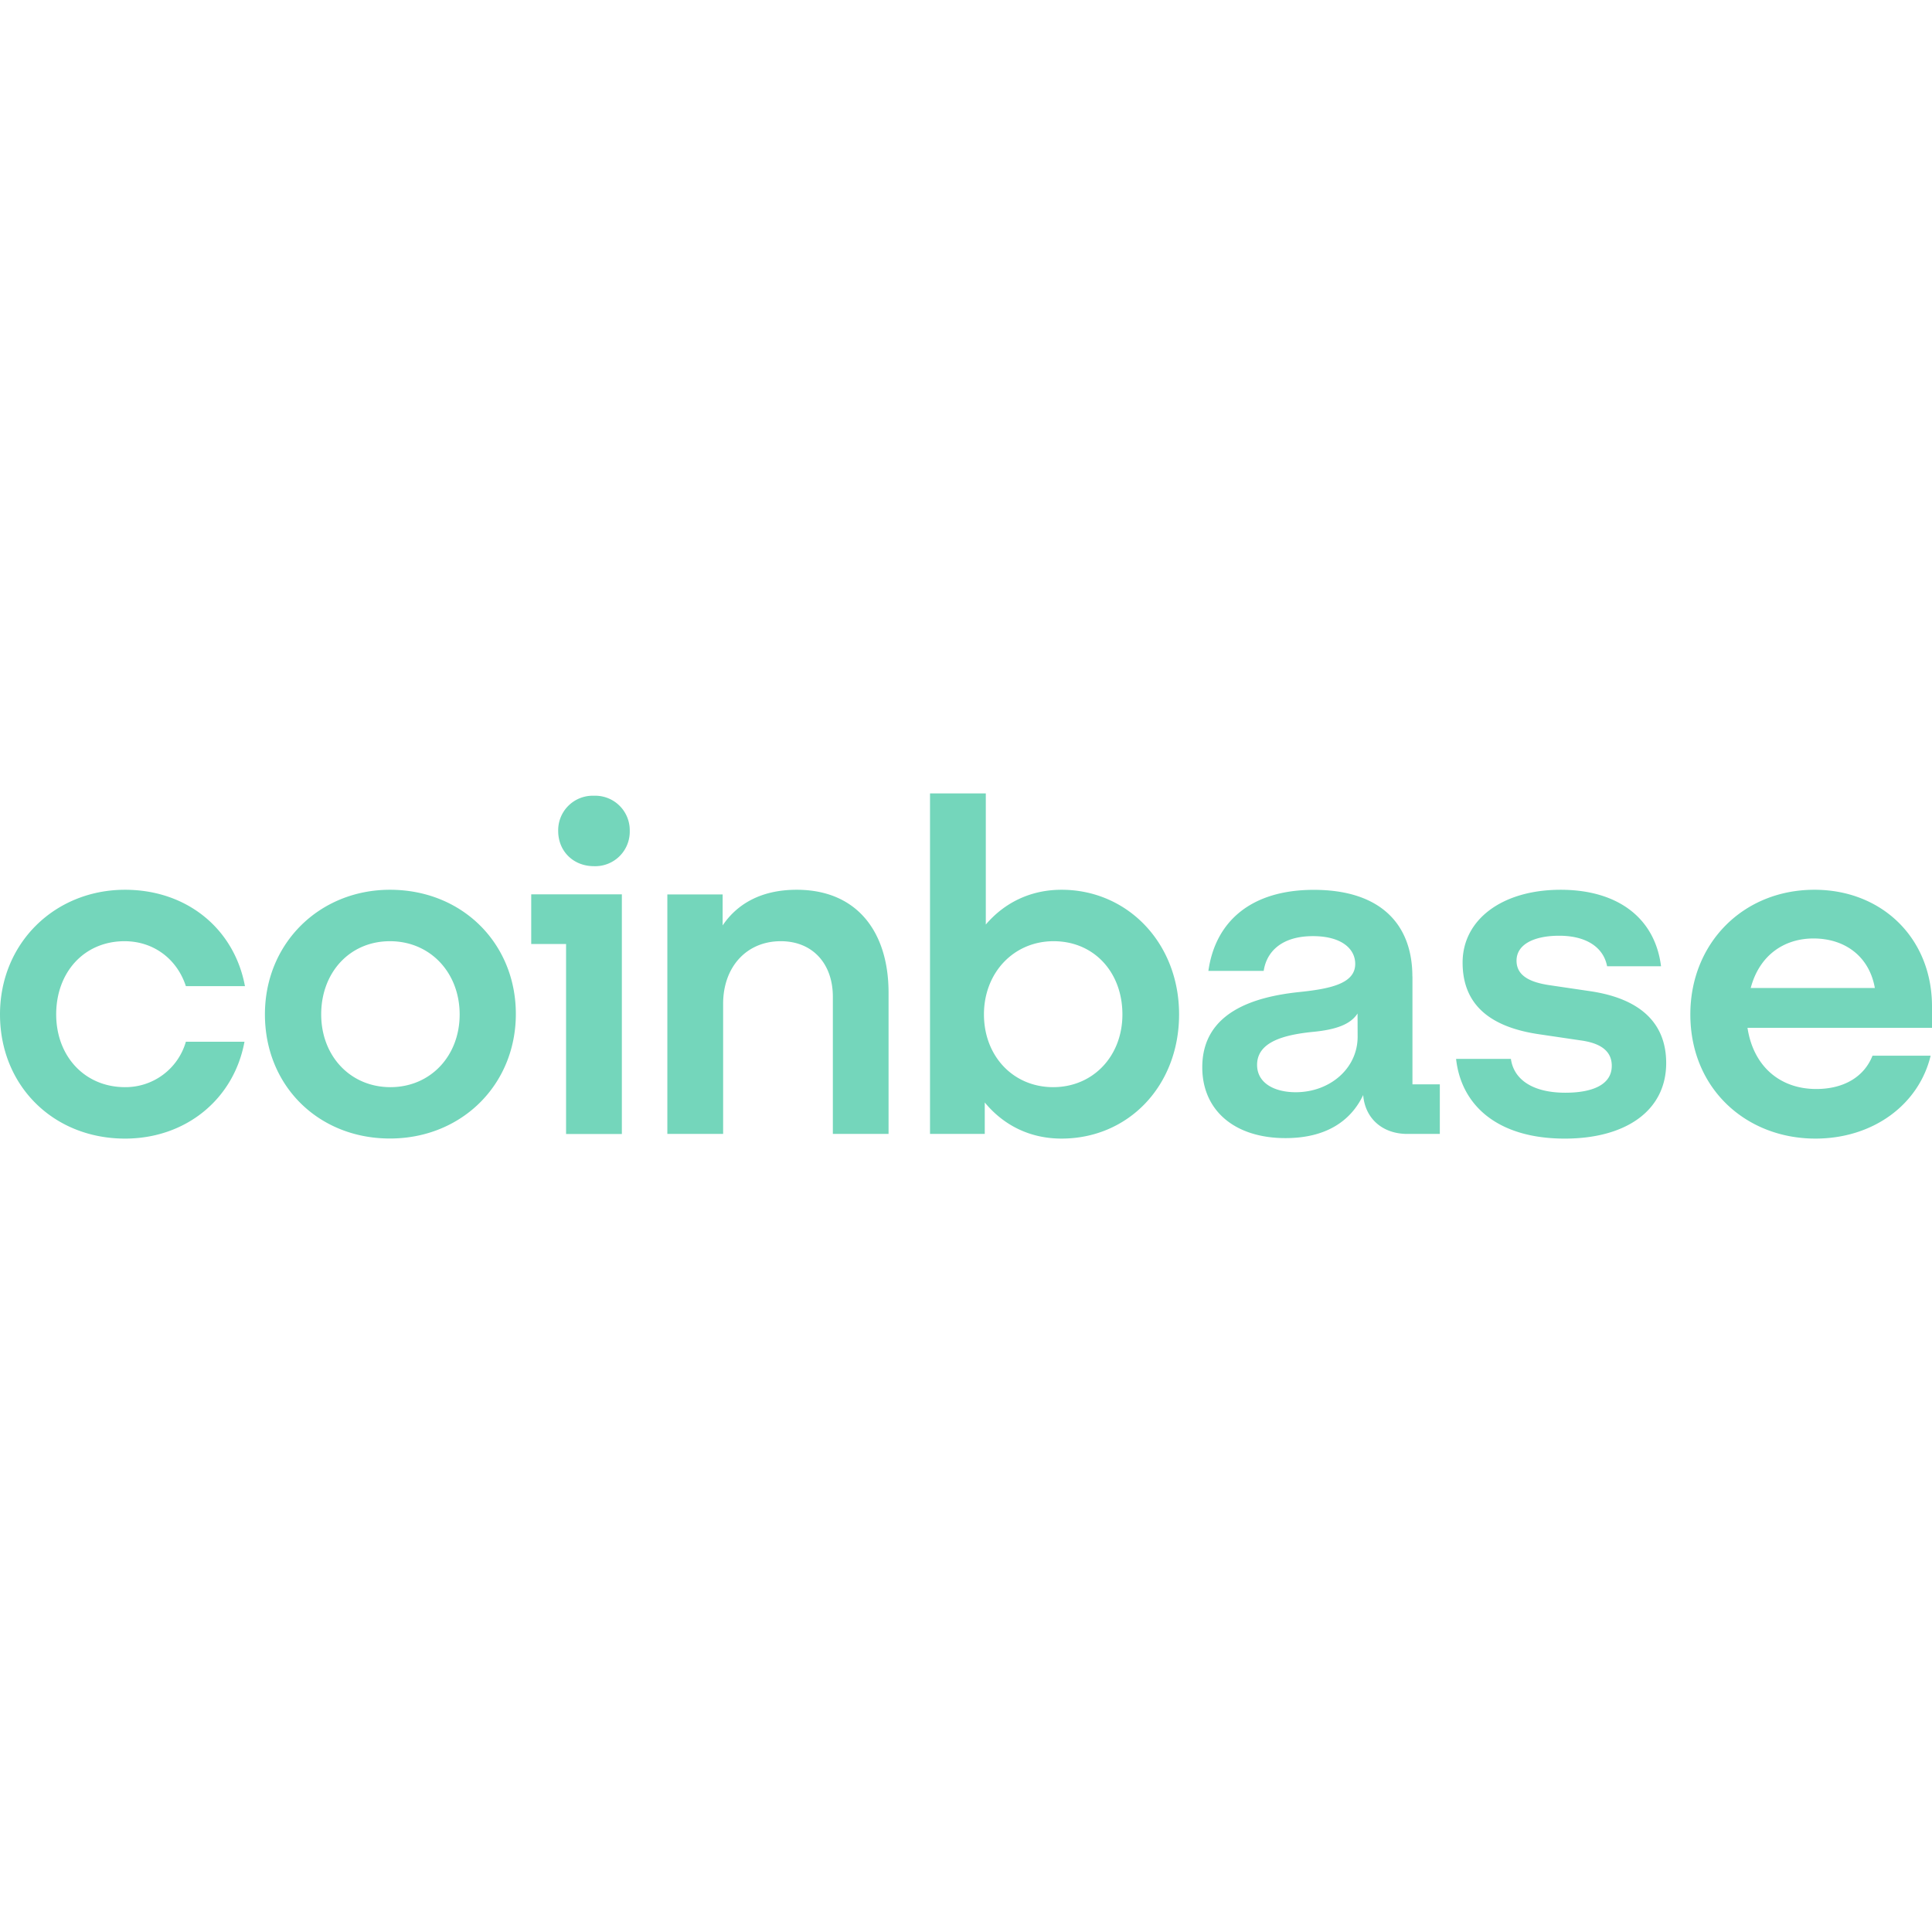 <svg role="img" width="32px" height="32px" viewBox="0 0 24 24" xmlns="http://www.w3.org/2000/svg"><title>Coinbase</title><path fill="#74d6bb" d="M4.844 11.053c-.872 0-1.553.662-1.553 1.548s.664 1.542 1.553 1.542c.889 0 1.564-.667 1.564-1.547 0-.875-.664-1.543-1.564-1.543zm.006 2.452c-.497 0-.86-.386-.86-.904 0-.523.357-.909.854-.909.502 0 .866.392.866.91 0 .517-.364.903-.86.903zm1.749-1.778h.433v2.36h.693V11.11H6.599zm-5.052-.035c.364 0 .653.224.762.558h.734c-.133-.713-.722-1.197-1.49-1.197-.872 0-1.553.662-1.553 1.548 0 .887.664 1.543 1.553 1.543.75 0 1.351-.484 1.484-1.203h-.728a.78.78 0 01-.756.564c-.502 0-.855-.386-.855-.904 0-.523.347-.909.85-.909zm18.215.622l-.508-.075c-.242-.035-.415-.115-.415-.305 0-.207.225-.31.53-.31.336 0 .55.143.595.379h.67c-.075-.599-.537-.95-1.247-.95-.733 0-1.218.375-1.218.904 0 .506.317.8.958.892l.508.075c.249.034.387.132.387.316 0 .236-.242.334-.577.334-.41 0-.641-.167-.676-.42h-.681c.064.581.52.99 1.35.99.757 0 1.26-.346 1.26-.938 0-.53-.364-.806-.936-.892zM7.378 9.885a.429.429 0 00-.444.437c0 .254.19.438.444.438a.429.429 0 00.445-.438.429.429 0 00-.445-.437zm10.167 2.245c0-.645-.392-1.076-1.224-1.076-.785 0-1.224.397-1.31 1.007h.687c.035-.236.22-.432.612-.432.352 0 .525.155.525.345 0 .248-.317.311-.71.351-.531.058-1.19.242-1.19.933 0 .535.4.88 1.034.88.497 0 .809-.207.965-.535.023.293.242.483.548.483h.404v-.616h-.34v-1.34zm-.68.748c0 .397-.347.69-.769.69-.26 0-.48-.11-.48-.34 0-.293.353-.373.676-.408.312-.028.485-.097.572-.23zm-3.679-1.825c-.386 0-.71.162-.94.432V9.856h-.693v4.23h.68v-.391c.232.282.56.449.953.449.832 0 1.461-.656 1.461-1.543 0-.886-.64-1.548-1.46-1.548zm-.103 2.452c-.497 0-.86-.386-.86-.904 0-.517.369-.909.865-.909.503 0 .855.386.855.91 0 .517-.364.903-.86.903zm-3.187-2.452c-.45 0-.745.184-.919.443v-.385H8.29v2.975h.693v-1.617c0-.455.289-.777.716-.777.398 0 .647.282.647.69v1.704h.692v-1.755c0-.748-.386-1.278-1.142-1.278zM24 12.503c0-.851-.624-1.45-1.46-1.45-.89 0-1.542.668-1.542 1.548 0 .927.698 1.543 1.553 1.543.722 0 1.287-.426 1.432-1.03h-.722c-.104.264-.358.414-.699.414-.445 0-.78-.276-.854-.76H24v-.264zm-2.252-.23c.11-.414.422-.615.78-.615.392 0 .693.224.762.615Z"/></svg>
